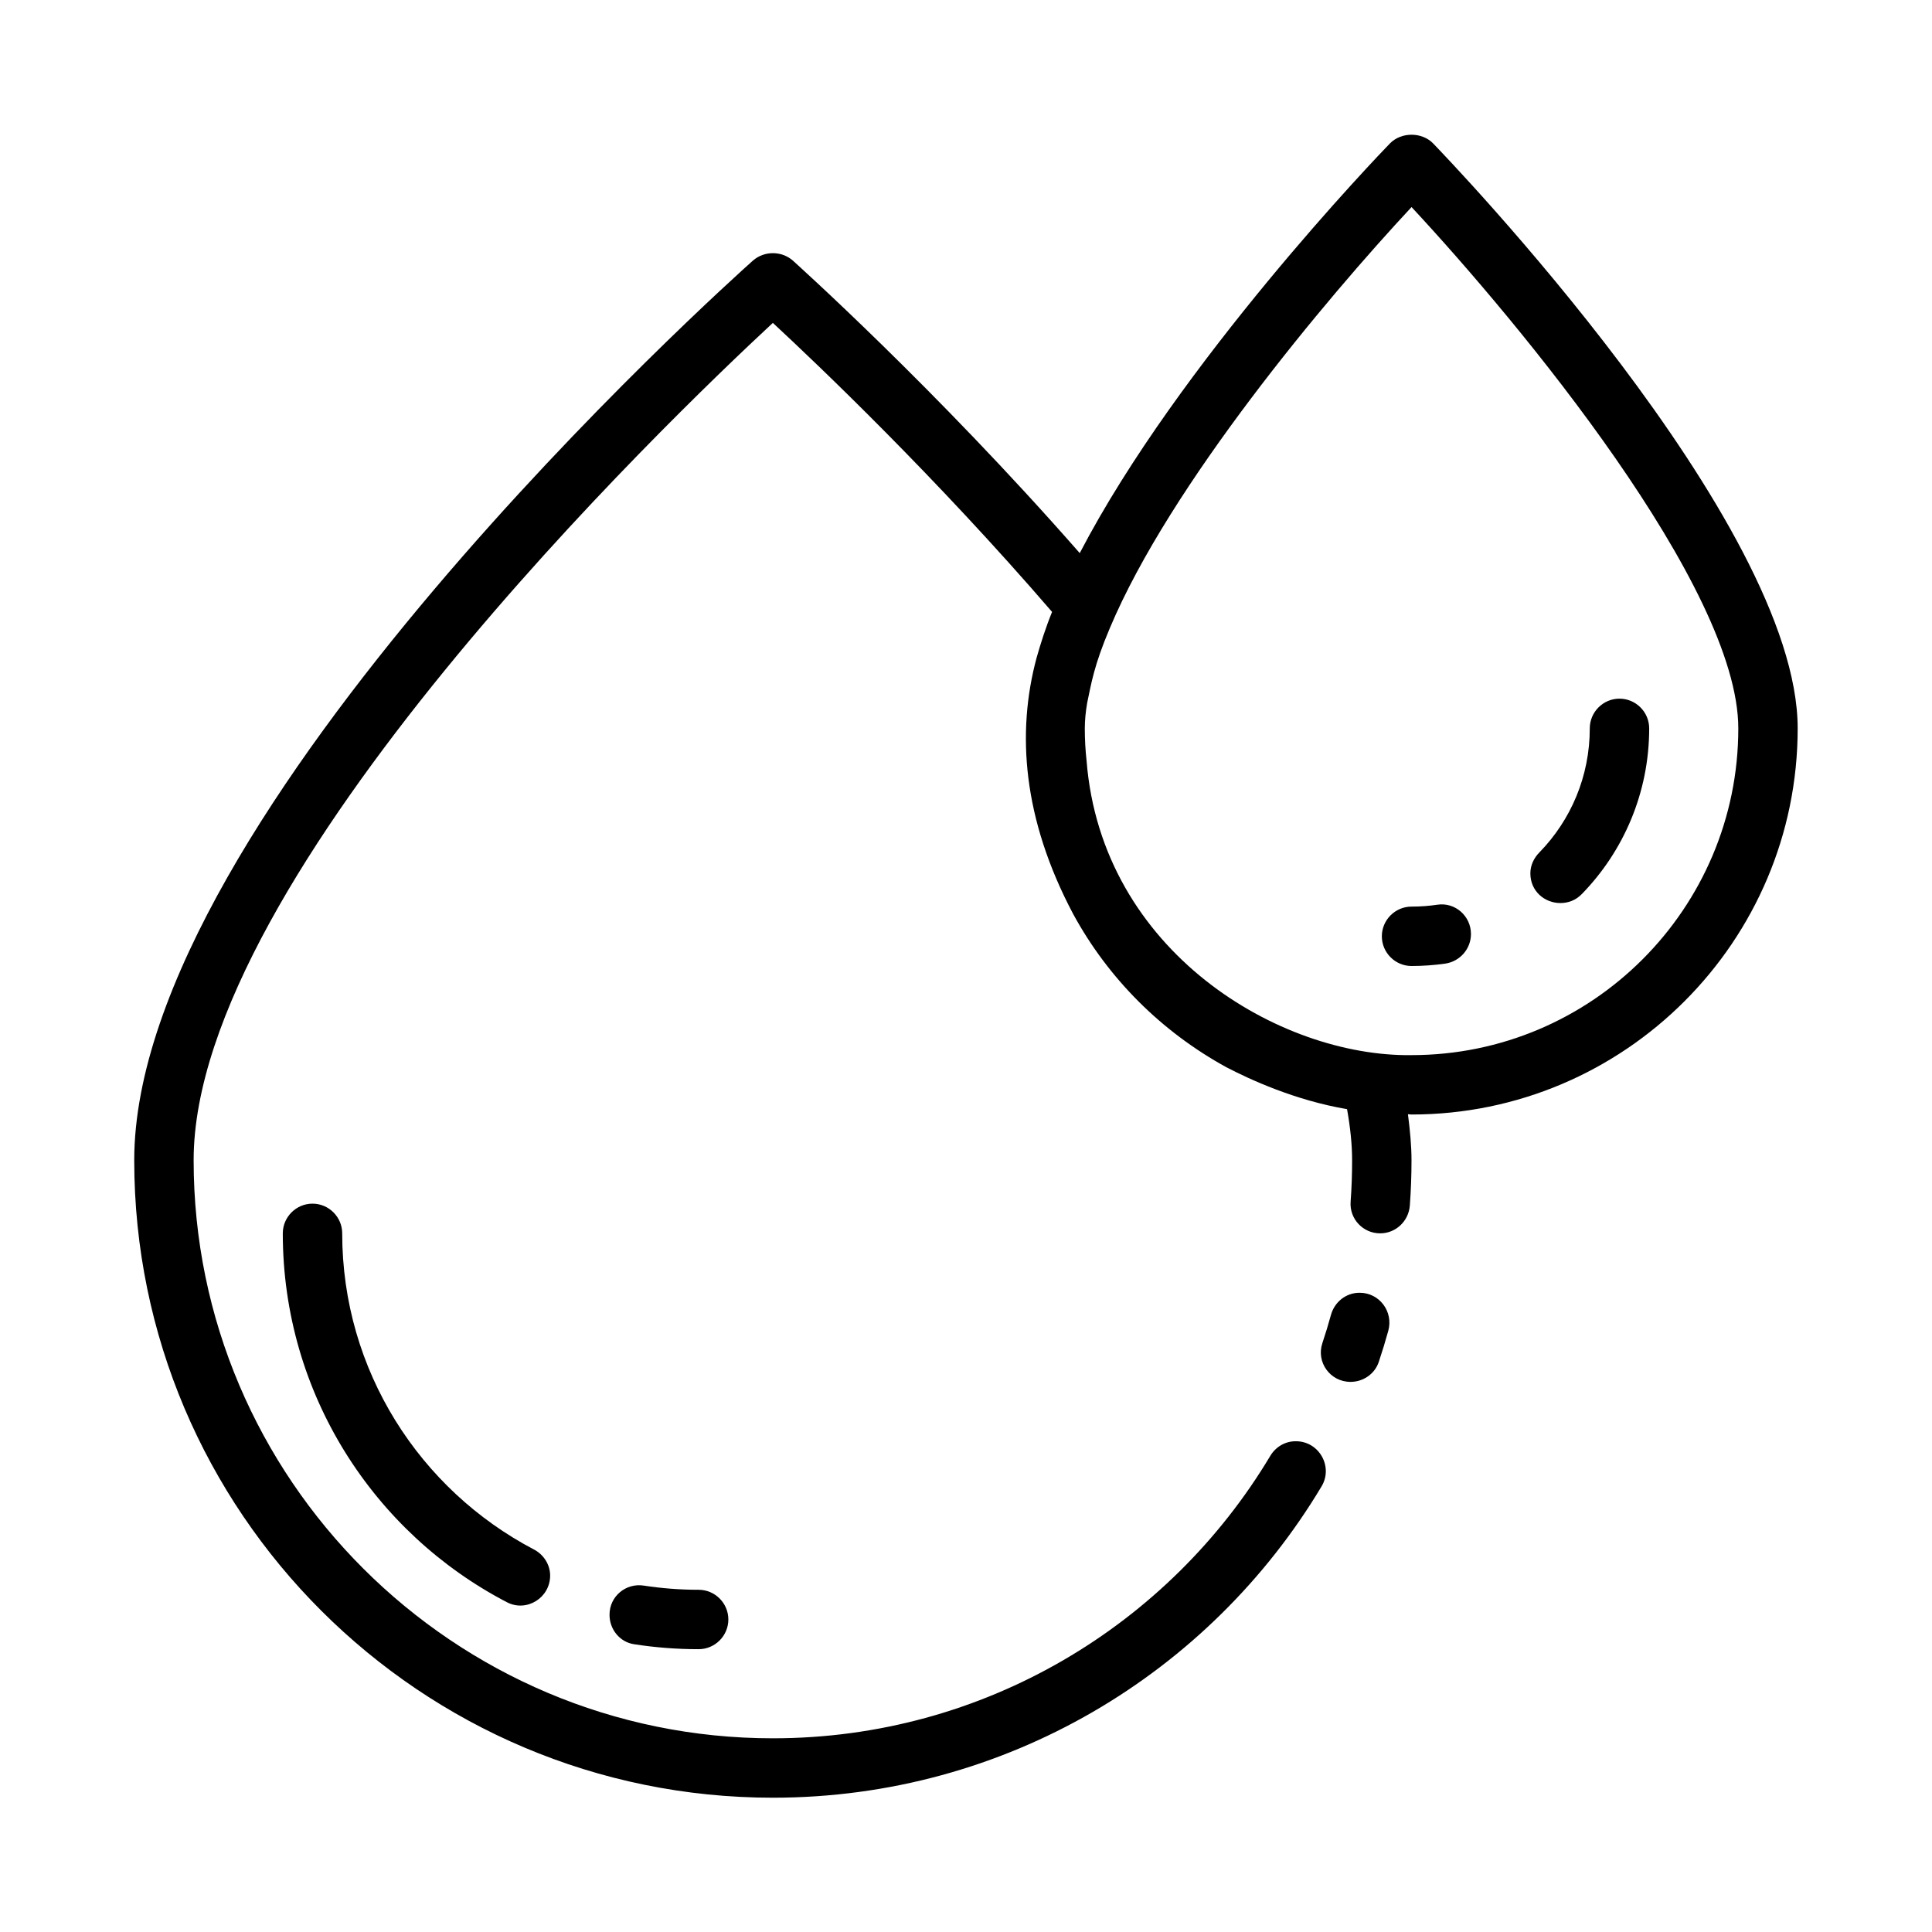 <?xml version="1.0" encoding="UTF-8"?>
<!-- Uploaded to: ICON Repo, www.iconrepo.com, Generator: ICON Repo Mixer Tools -->
<svg fill="#000000" width="800px" height="800px" version="1.1" viewBox="144 144 512 512" xmlns="http://www.w3.org/2000/svg">
 <g>
  <path d="m573.18 329.15c-4.328 0-7.871 3.543-7.871 7.871 0 12.754-5.039 24.324-13.305 32.828-1.496 1.496-2.441 3.465-2.441 5.59 0 4.801 3.856 7.871 7.949 7.871 2.047 0 4.094-0.707 5.746-2.441 11.023-11.332 17.793-26.84 17.793-43.844 0-4.332-3.543-7.875-7.871-7.875zm0 0c-4.328 0-7.871 3.543-7.871 7.871 0 12.754-5.039 24.324-13.305 32.828-1.496 1.496-2.441 3.465-2.441 5.59 0 4.801 3.856 7.871 7.949 7.871 2.047 0 4.094-0.707 5.746-2.441 11.023-11.332 17.793-26.84 17.793-43.844 0-4.332-3.543-7.875-7.871-7.875zm-287.72 225.46c-30.148-15.824-50.773-47.391-50.773-83.758 0-4.328-3.543-7.871-7.871-7.871s-7.871 3.543-7.871 7.871c0 42.508 24.168 79.43 59.434 97.77 5.195 2.676 11.414-1.18 11.414-7.086-0.004-2.91-1.734-5.59-4.332-6.926zm0 0c-30.148-15.824-50.773-47.391-50.773-83.758 0-4.328-3.543-7.871-7.871-7.871s-7.871 3.543-7.871 7.871c0 42.508 24.168 79.43 59.434 97.77 5.195 2.676 11.414-1.18 11.414-7.086-0.004-2.91-1.734-5.59-4.332-6.926zm287.72-225.46c-4.328 0-7.871 3.543-7.871 7.871 0 12.754-5.039 24.324-13.305 32.828-1.496 1.496-2.441 3.465-2.441 5.59 0 4.801 3.856 7.871 7.949 7.871 2.047 0 4.094-0.707 5.746-2.441 11.023-11.332 17.793-26.84 17.793-43.844 0-4.332-3.543-7.875-7.871-7.875zm0 0c-4.328 0-7.871 3.543-7.871 7.871 0 12.754-5.039 24.324-13.305 32.828-1.496 1.496-2.441 3.465-2.441 5.59 0 4.801 3.856 7.871 7.949 7.871 2.047 0 4.094-0.707 5.746-2.441 11.023-11.332 17.793-26.84 17.793-43.844 0-4.332-3.543-7.875-7.871-7.875zm-287.72 225.46c-30.148-15.824-50.773-47.391-50.773-83.758 0-4.328-3.543-7.871-7.871-7.871s-7.871 3.543-7.871 7.871c0 42.508 24.168 79.43 59.434 97.77 5.195 2.676 11.414-1.18 11.414-7.086-0.004-2.91-1.734-5.59-4.332-6.926zm0 0c-30.148-15.824-50.773-47.391-50.773-83.758 0-4.328-3.543-7.871-7.871-7.871s-7.871 3.543-7.871 7.871c0 42.508 24.168 79.43 59.434 97.77 5.195 2.676 11.414-1.18 11.414-7.086-0.004-2.91-1.734-5.59-4.332-6.926zm287.72-225.46c-4.328 0-7.871 3.543-7.871 7.871 0 12.754-5.039 24.324-13.305 32.828-1.496 1.496-2.441 3.465-2.441 5.59 0 4.801 3.856 7.871 7.949 7.871 2.047 0 4.094-0.707 5.746-2.441 11.023-11.332 17.793-26.84 17.793-43.844 0-4.332-3.543-7.875-7.871-7.875zm0 0c-4.328 0-7.871 3.543-7.871 7.871 0 12.754-5.039 24.324-13.305 32.828-1.496 1.496-2.441 3.465-2.441 5.59 0 4.801 3.856 7.871 7.949 7.871 2.047 0 4.094-0.707 5.746-2.441 11.023-11.332 17.793-26.84 17.793-43.844 0-4.332-3.543-7.875-7.871-7.875zm-287.72 225.46c-30.148-15.824-50.773-47.391-50.773-83.758 0-4.328-3.543-7.871-7.871-7.871s-7.871 3.543-7.871 7.871c0 42.508 24.168 79.43 59.434 97.77 5.195 2.676 11.414-1.18 11.414-7.086-0.004-2.91-1.734-5.59-4.332-6.926zm287.72-225.46c-4.328 0-7.871 3.543-7.871 7.871 0 12.754-5.039 24.324-13.305 32.828-1.496 1.496-2.441 3.465-2.441 5.59 0 4.801 3.856 7.871 7.949 7.871 2.047 0 4.094-0.707 5.746-2.441 11.023-11.332 17.793-26.84 17.793-43.844 0-4.332-3.543-7.875-7.871-7.875zm0 0c-4.328 0-7.871 3.543-7.871 7.871 0 12.754-5.039 24.324-13.305 32.828-1.496 1.496-2.441 3.465-2.441 5.59 0 4.801 3.856 7.871 7.949 7.871 2.047 0 4.094-0.707 5.746-2.441 11.023-11.332 17.793-26.84 17.793-43.844 0-4.332-3.543-7.875-7.871-7.875zm-49.438-147.2c-2.992-2.992-8.344-2.992-11.336 0-2.992 3.07-56.047 58.254-82.262 108.63-38.414-43.848-75.648-77.145-76.043-77.539-2.992-2.598-7.559-2.598-10.547 0-6.695 5.981-163.98 147.05-163.98 238.44 0 93.207 75.887 168.93 169.25 168.93 61.742 0 115.84-33.086 145.41-82.508 3.141-5.25-0.676-11.957-6.793-11.957h-0.094c-2.769 0-5.273 1.488-6.699 3.863-26.773 44.797-75.879 74.859-131.82 74.859-84.625 0-153.51-68.723-153.51-153.19 0-75.492 126.03-196.41 153.5-221.91 12.043 11.18 43.059 40.699 73.996 76.594-1.73 4.25-2.992 8.266-4.094 12.121-5.352 19.836-3.699 42.668 9.684 67.938 9.289 17.082 23.379 31.172 40.621 40.621 6.219 3.227 18.105 8.738 31.961 11.098 0.867 4.879 1.34 9.367 1.34 13.539 0 3.691-0.125 7.359-0.395 10.996-0.332 4.539 3.281 8.375 7.824 8.375 4.156 0 7.559-3.234 7.871-7.383 0.293-3.961 0.441-7.969 0.441-11.984 0-3.856-0.395-7.949-0.945-12.203 0.316 0 0.629 0.078 0.945 0.078 56.441 0 102.34-45.895 102.34-102.34 0-54.707-92.73-150.98-96.668-155.07zm-5.668 241.67c-34.953 0.473-82.105-27.395-86.121-78.012-0.312-2.832-0.469-5.668-0.469-8.578 0-2.125 0.234-4.488 0.629-6.769 1.102-5.195 1.812-9.918 5.984-19.758 15.977-38.023 57.227-87.223 79.977-111.63 28.574 30.699 86.594 100.68 86.594 138.15 0 47.785-38.809 86.594-86.594 86.594zm55.105-94.465c-4.328 0-7.871 3.543-7.871 7.871 0 12.754-5.039 24.324-13.305 32.828-1.496 1.496-2.441 3.465-2.441 5.59 0 4.801 3.856 7.871 7.949 7.871 2.047 0 4.094-0.707 5.746-2.441 11.023-11.332 17.793-26.84 17.793-43.844 0-4.332-3.543-7.875-7.871-7.875zm0 0c-4.328 0-7.871 3.543-7.871 7.871 0 12.754-5.039 24.324-13.305 32.828-1.496 1.496-2.441 3.465-2.441 5.59 0 4.801 3.856 7.871 7.949 7.871 2.047 0 4.094-0.707 5.746-2.441 11.023-11.332 17.793-26.84 17.793-43.844 0-4.332-3.543-7.875-7.871-7.875zm0 0c-4.328 0-7.871 3.543-7.871 7.871 0 12.754-5.039 24.324-13.305 32.828-1.496 1.496-2.441 3.465-2.441 5.59 0 4.801 3.856 7.871 7.949 7.871 2.047 0 4.094-0.707 5.746-2.441 11.023-11.332 17.793-26.84 17.793-43.844 0-4.332-3.543-7.875-7.871-7.875zm-287.72 225.46c-30.148-15.824-50.773-47.391-50.773-83.758 0-4.328-3.543-7.871-7.871-7.871s-7.871 3.543-7.871 7.871c0 42.508 24.168 79.43 59.434 97.77 5.195 2.676 11.414-1.18 11.414-7.086-0.004-2.91-1.734-5.59-4.332-6.926zm0 0c-30.148-15.824-50.773-47.391-50.773-83.758 0-4.328-3.543-7.871-7.871-7.871s-7.871 3.543-7.871 7.871c0 42.508 24.168 79.43 59.434 97.77 5.195 2.676 11.414-1.18 11.414-7.086-0.004-2.91-1.734-5.59-4.332-6.926zm287.72-225.46c-4.328 0-7.871 3.543-7.871 7.871 0 12.754-5.039 24.324-13.305 32.828-1.496 1.496-2.441 3.465-2.441 5.59 0 4.801 3.856 7.871 7.949 7.871 2.047 0 4.094-0.707 5.746-2.441 11.023-11.332 17.793-26.84 17.793-43.844 0-4.332-3.543-7.875-7.871-7.875zm0 0c-4.328 0-7.871 3.543-7.871 7.871 0 12.754-5.039 24.324-13.305 32.828-1.496 1.496-2.441 3.465-2.441 5.59 0 4.801 3.856 7.871 7.949 7.871 2.047 0 4.094-0.707 5.746-2.441 11.023-11.332 17.793-26.84 17.793-43.844 0-4.332-3.543-7.875-7.871-7.875zm-287.72 225.46c-30.148-15.824-50.773-47.391-50.773-83.758 0-4.328-3.543-7.871-7.871-7.871s-7.871 3.543-7.871 7.871c0 42.508 24.168 79.43 59.434 97.77 5.195 2.676 11.414-1.18 11.414-7.086-0.004-2.91-1.734-5.59-4.332-6.926zm0 0c-30.148-15.824-50.773-47.391-50.773-83.758 0-4.328-3.543-7.871-7.871-7.871s-7.871 3.543-7.871 7.871c0 42.508 24.168 79.43 59.434 97.77 5.195 2.676 11.414-1.18 11.414-7.086-0.004-2.91-1.734-5.59-4.332-6.926zm287.72-225.46c-4.328 0-7.871 3.543-7.871 7.871 0 12.754-5.039 24.324-13.305 32.828-1.496 1.496-2.441 3.465-2.441 5.59 0 4.801 3.856 7.871 7.949 7.871 2.047 0 4.094-0.707 5.746-2.441 11.023-11.332 17.793-26.84 17.793-43.844 0-4.332-3.543-7.875-7.871-7.875zm0 0c-4.328 0-7.871 3.543-7.871 7.871 0 12.754-5.039 24.324-13.305 32.828-1.496 1.496-2.441 3.465-2.441 5.59 0 4.801 3.856 7.871 7.949 7.871 2.047 0 4.094-0.707 5.746-2.441 11.023-11.332 17.793-26.84 17.793-43.844 0-4.332-3.543-7.875-7.871-7.875zm-287.72 225.46c-30.148-15.824-50.773-47.391-50.773-83.758 0-4.328-3.543-7.871-7.871-7.871s-7.871 3.543-7.871 7.871c0 42.508 24.168 79.43 59.434 97.77 5.195 2.676 11.414-1.18 11.414-7.086-0.004-2.91-1.734-5.59-4.332-6.926zm0 0c-30.148-15.824-50.773-47.391-50.773-83.758 0-4.328-3.543-7.871-7.871-7.871s-7.871 3.543-7.871 7.871c0 42.508 24.168 79.43 59.434 97.77 5.195 2.676 11.414-1.18 11.414-7.086-0.004-2.91-1.734-5.59-4.332-6.926z"/>
  <path d="m511.91 496.67c-0.77 2.777-1.605 5.527-2.519 8.25-1.055 3.18-4.117 5.289-7.469 5.289h-0.047c-5.344 0-9.133-5.203-7.43-10.273 0.82-2.449 1.574-4.93 2.258-7.422 0.945-3.465 3.984-5.918 7.574-5.918h0.055c5.234-0.004 8.98 5.019 7.578 10.074z"/>
  <path d="m533.82 391.52c0 3.961-2.938 7.297-6.863 7.856-2.906 0.402-5.867 0.625-8.883 0.625-4.328 0-7.871-3.543-7.871-7.871s3.543-7.871 7.871-7.871c2.332 0 4.621-0.164 6.863-0.504 4.703-0.695 8.883 3.012 8.883 7.766z"/>
  <path d="m337.02 573.18c0 4.328-3.543 7.871-7.871 7.871-5.848 0-11.57-0.449-17.168-1.324-3.758-0.582-6.449-3.957-6.449-7.75v-0.078c0-4.824 4.297-8.438 9.07-7.699 4.754 0.73 9.617 1.109 14.543 1.109 4.332 0 7.875 3.539 7.875 7.871z"/>
 </g>
</svg>